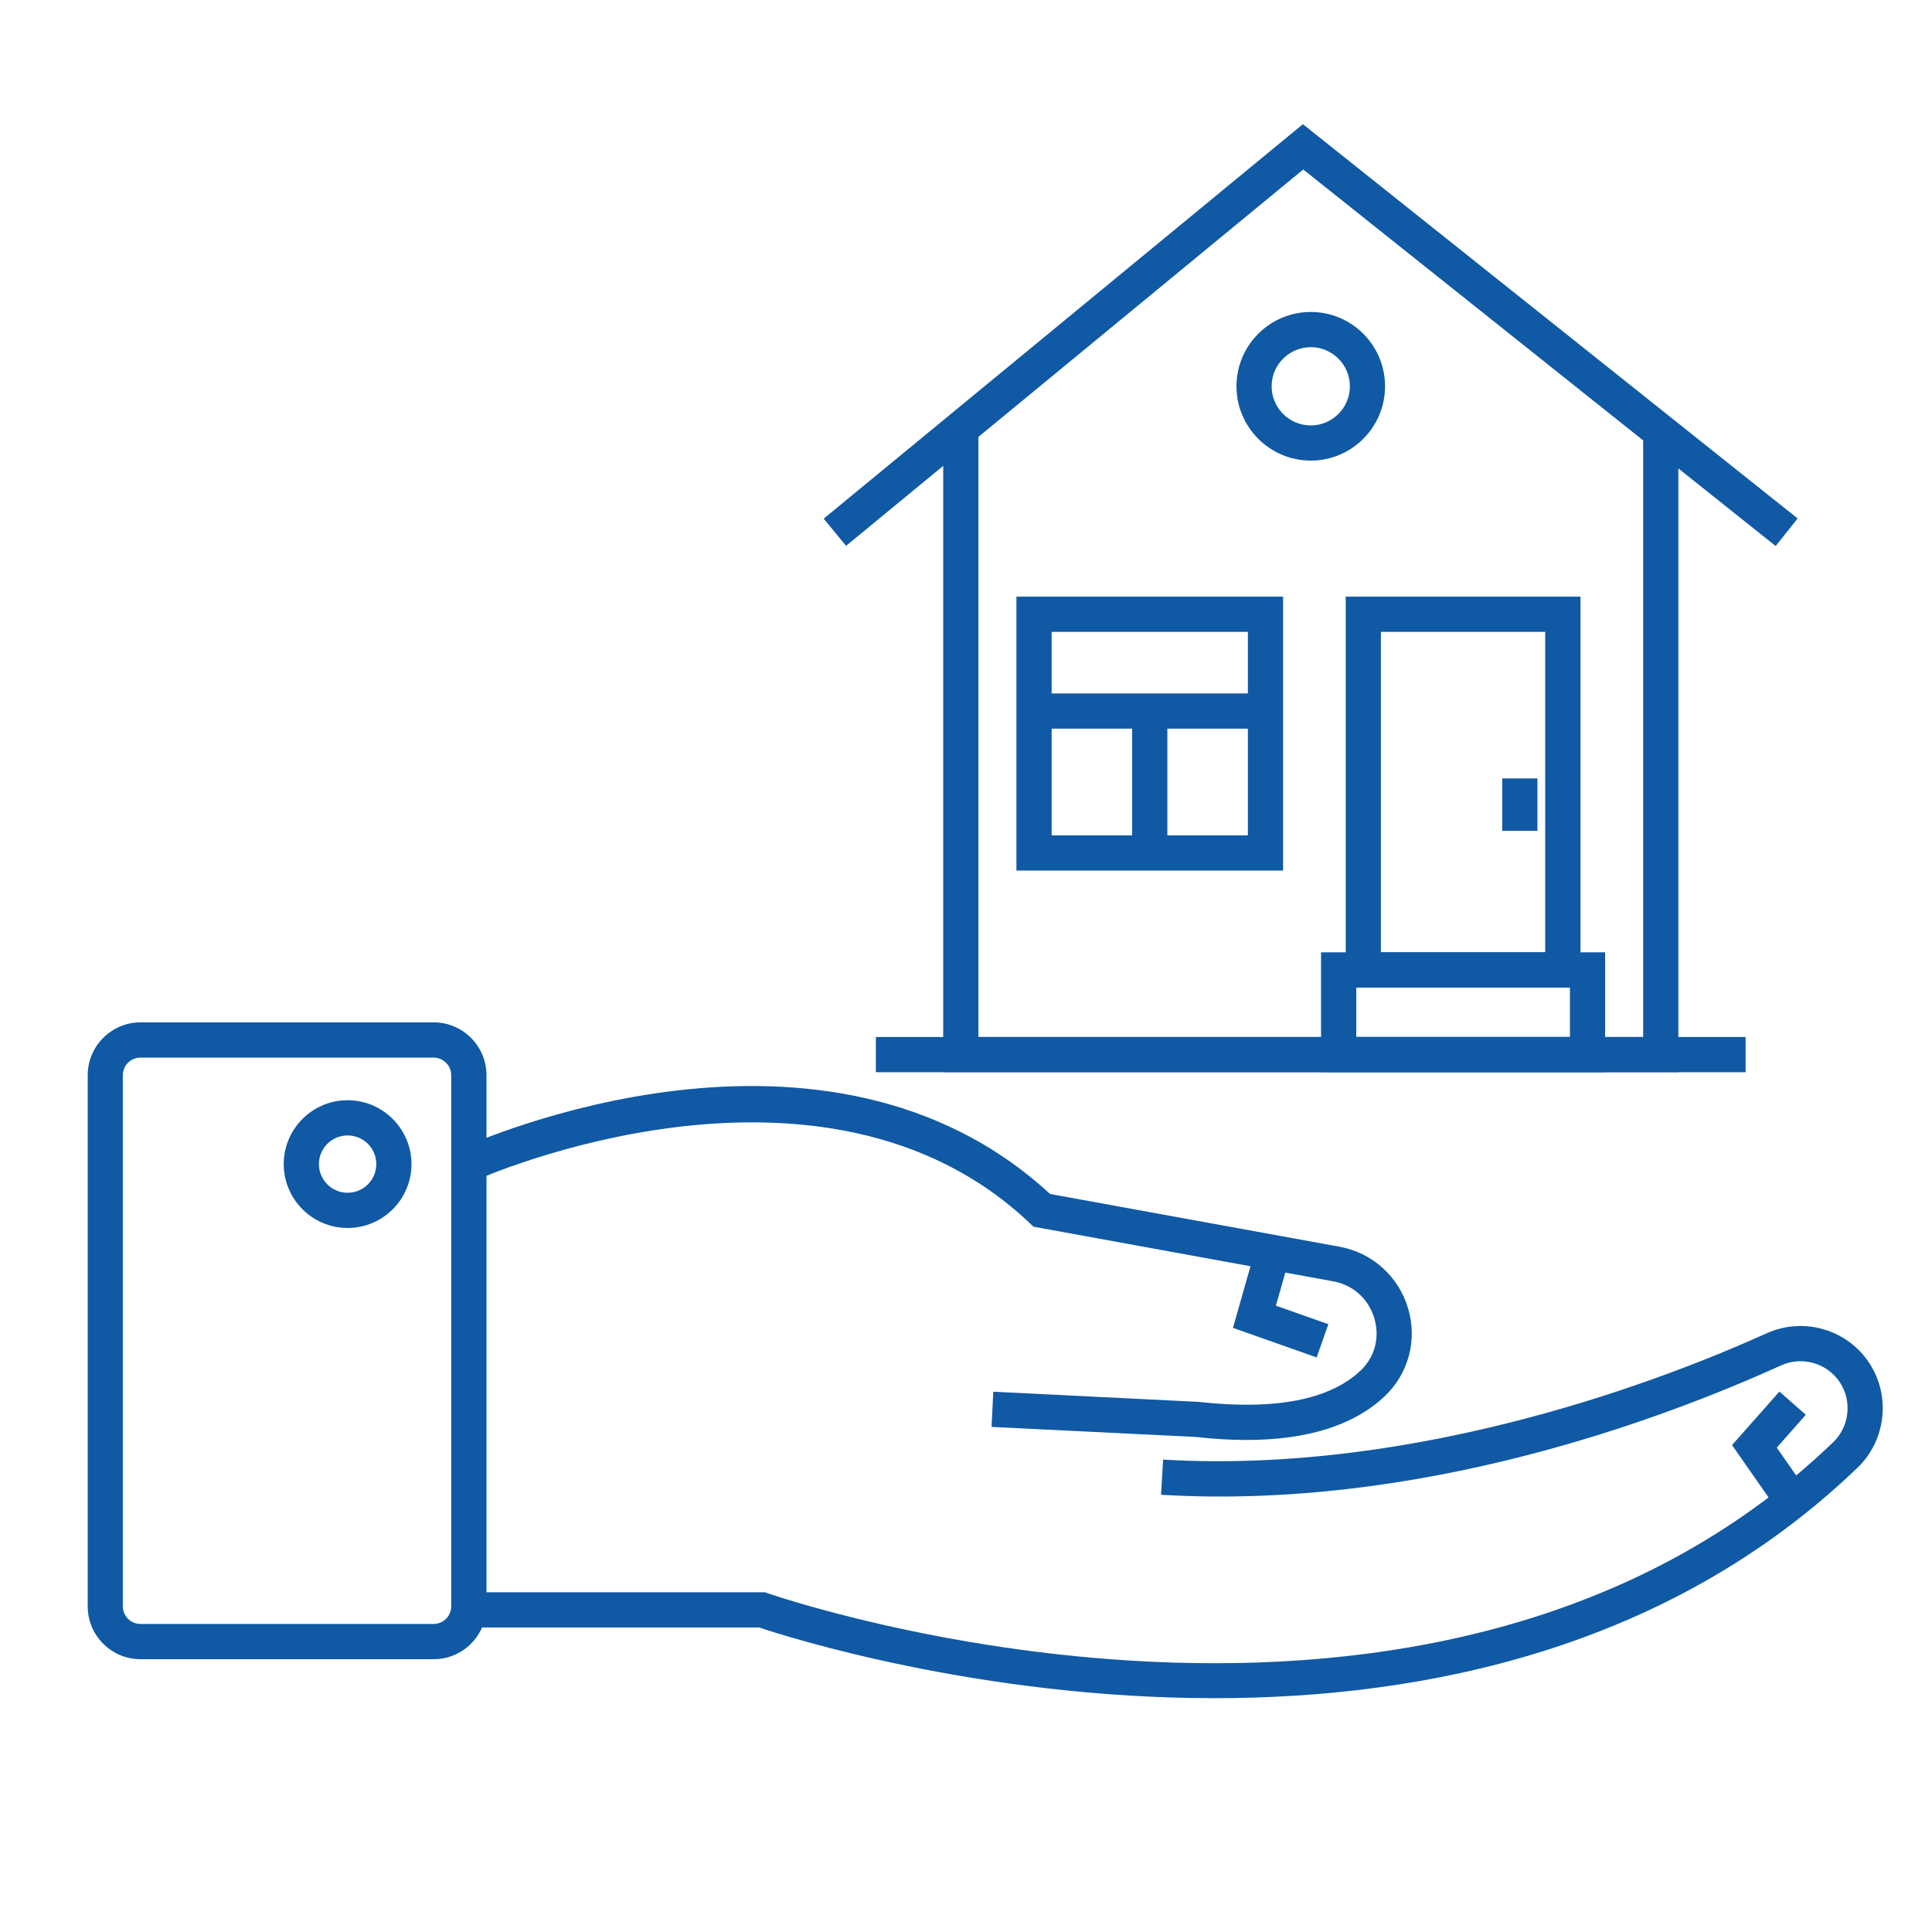 <?xml version="1.0" encoding="utf-8"?>
<!-- Generator: Adobe Illustrator 16.0.0, SVG Export Plug-In . SVG Version: 6.00 Build 0)  -->
<!DOCTYPE svg PUBLIC "-//W3C//DTD SVG 1.1//EN" "http://www.w3.org/Graphics/SVG/1.1/DTD/svg11.dtd">
<svg version="1.1" xmlns="http://www.w3.org/2000/svg" xmlns:xlink="http://www.w3.org/1999/xlink" x="0px" y="0px" width="40px"
	 height="40px" viewBox="0 0 40 40" enable-background="new 0 0 40 40" xml:space="preserve">
<g id="Calque_1" display="none">
	<g display="inline">
		<polygon fill="#1059A4" points="9.892,34.882 9.162,34.882 9.162,4.717 6.903,4.717 6.903,34.882 6.174,34.882 6.174,3.988 
			9.892,3.988 		"/>
		<rect x="2.007" y="34.517" fill="#1059A4" width="36.493" height="0.73"/>
		<g>
			<rect x="9.527" y="12.458" fill="#1059A4" width="2.366" height="0.729"/>
			<rect x="9.527" y="21.426" fill="#1059A4" width="2.366" height="0.729"/>
		</g>
		<g>
			<path fill="#1059A4" d="M37.97,26.704h-26.09V7.908h26.09V26.704z M12.609,25.975h24.629V8.639H12.609V25.975z"/>
			<g>
				<polygon fill="#1059A4" points="24.733,17.17 20.328,12.904 16.066,17.166 15.55,16.65 20.32,11.881 25.241,16.646 				"/>
				<polygon fill="#1059A4" points="24.137,23.393 16.658,23.393 16.658,17.083 17.388,17.083 17.388,22.662 23.408,22.662 
					23.408,17.083 24.137,17.083 				"/>
				<rect x="23.772" y="22.662" fill="#1059A4" width="10.268" height="0.73"/>
				<rect x="26.691" y="11.221" fill="#1059A4" width="7.349" height="0.73"/>
				<rect x="26.691" y="14.178" fill="#1059A4" width="7.349" height="0.73"/>
				<rect x="26.691" y="17.134" fill="#1059A4" width="7.349" height="0.73"/>
			</g>
		</g>
	</g>
</g>
<g id="Calque_2">
	<g>
		<g>
			<polygon fill="#1059A4" points="36.764,11.305 26.982,3.509 17.517,11.301 17.054,10.738 26.975,2.571 37.218,10.734 			"/>
			<polygon fill="#1059A4" points="34.748,22.198 19.528,22.198 19.528,8.898 20.257,8.898 20.257,21.47 34.02,21.47 34.02,8.898 
				34.748,8.898 			"/>
			<rect x="18.134" y="21.47" fill="#1059A4" width="18.007" height="0.729"/>
			<path fill="#1059A4" d="M27.139,9.536c-0.85,0-1.539-0.69-1.539-1.538c0-0.849,0.689-1.539,1.539-1.539
				c0.848,0,1.537,0.69,1.537,1.539C28.676,8.846,27.986,9.536,27.139,9.536z M27.139,7.188c-0.447,0-0.811,0.363-0.811,0.81
				s0.363,0.81,0.811,0.81c0.445,0,0.809-0.363,0.809-0.81S27.584,7.188,27.139,7.188z"/>
			<g>
				<g>
					<path fill="#1059A4" d="M33.232,22.198h-5.881v-2.481h5.881V22.198z M28.08,21.47h4.424v-1.024H28.08V21.47z"/>
					<path fill="#1059A4" d="M32.722,20.445h-4.86v-8.092h4.86V20.445z M28.59,19.717h3.402v-6.635H28.59V19.717z"/>
					<rect x="31.102" y="16.117" fill="#1059A4" width="0.729" height="1.085"/>
				</g>
				<g>
					<path fill="#1059A4" d="M26.565,18.024h-5.521v-5.671h5.521V18.024z M21.773,17.296h4.063v-4.214h-4.063V17.296z"/>
					<rect x="21.408" y="14.357" fill="#1059A4" width="4.793" height="0.729"/>
					<rect x="23.44" y="14.722" fill="#1059A4" width="0.729" height="2.938"/>
				</g>
			</g>
		</g>
		<g>
			<path fill="#1059A4" d="M8.979,34.352h-6.07c-0.603,0-1.093-0.49-1.093-1.094V22.261c0-0.603,0.49-1.094,1.093-1.094h6.07
				c0.603,0,1.093,0.491,1.093,1.094v10.997C10.071,33.861,9.581,34.352,8.979,34.352z M2.908,21.896
				c-0.201,0-0.365,0.163-0.365,0.364v10.997c0,0.201,0.164,0.365,0.365,0.365h6.07c0.201,0,0.364-0.164,0.364-0.365V22.261
				c0-0.201-0.164-0.364-0.364-0.364H2.908z"/>
			<path fill="#1059A4" d="M25.803,29.813c-0.33,0-0.682-0.021-1.053-0.063l-4.221-0.207l0.036-0.729l4.244,0.21
				c1.591,0.177,2.713-0.041,3.355-0.643c0.299-0.28,0.408-0.685,0.291-1.082c-0.119-0.407-0.439-0.695-0.854-0.771l-6.205-1.131
				l-0.078-0.075C17.013,21.244,9.93,24.4,9.858,24.433L9.556,23.77c0.307-0.139,7.517-3.357,12.184,0.95l5.992,1.092
				c0.682,0.124,1.227,0.616,1.423,1.283c0.193,0.656,0.004,1.354-0.493,1.819C28.023,29.512,27.064,29.813,25.803,29.813z"/>
			<path fill="#1059A4" d="M25.142,35.159c-4.877,0-8.883-1.282-9.426-1.464H9.707v-0.729h6.131l0.06,0.021
				c0.137,0.049,13.828,4.781,22.058-3.129c0.309-0.297,0.385-0.771,0.187-1.153c-0.239-0.458-0.797-0.649-1.27-0.435
				c-2.504,1.135-7.5,2.996-12.835,2.678l0.043-0.728c5.37,0.315,10.524-1.723,12.491-2.614c0.826-0.373,1.799-0.039,2.217,0.763
				c0.346,0.667,0.212,1.496-0.328,2.015C34.559,34.135,29.502,35.159,25.142,35.159z"/>
			<path fill="#1059A4" d="M7.197,25.424c-0.729,0-1.323-0.594-1.323-1.322c0-0.729,0.593-1.323,1.323-1.323
				c0.729,0,1.322,0.594,1.322,1.323C8.52,24.83,7.926,25.424,7.197,25.424z M7.197,23.508c-0.328,0-0.594,0.266-0.594,0.594
				c0,0.327,0.266,0.593,0.594,0.593c0.327,0,0.594-0.266,0.594-0.593C7.791,23.773,7.524,23.508,7.197,23.508z"/>
			<polygon fill="#1059A4" points="27.26,28.104 25.527,27.492 26,25.831 26.701,26.03 26.416,27.033 27.502,27.416 			"/>
			<polygon fill="#1059A4" points="36.814,31.286 35.86,29.919 36.841,28.811 37.387,29.292 36.786,29.972 37.412,30.869 			"/>
		</g>
	</g>
</g>
</svg>
